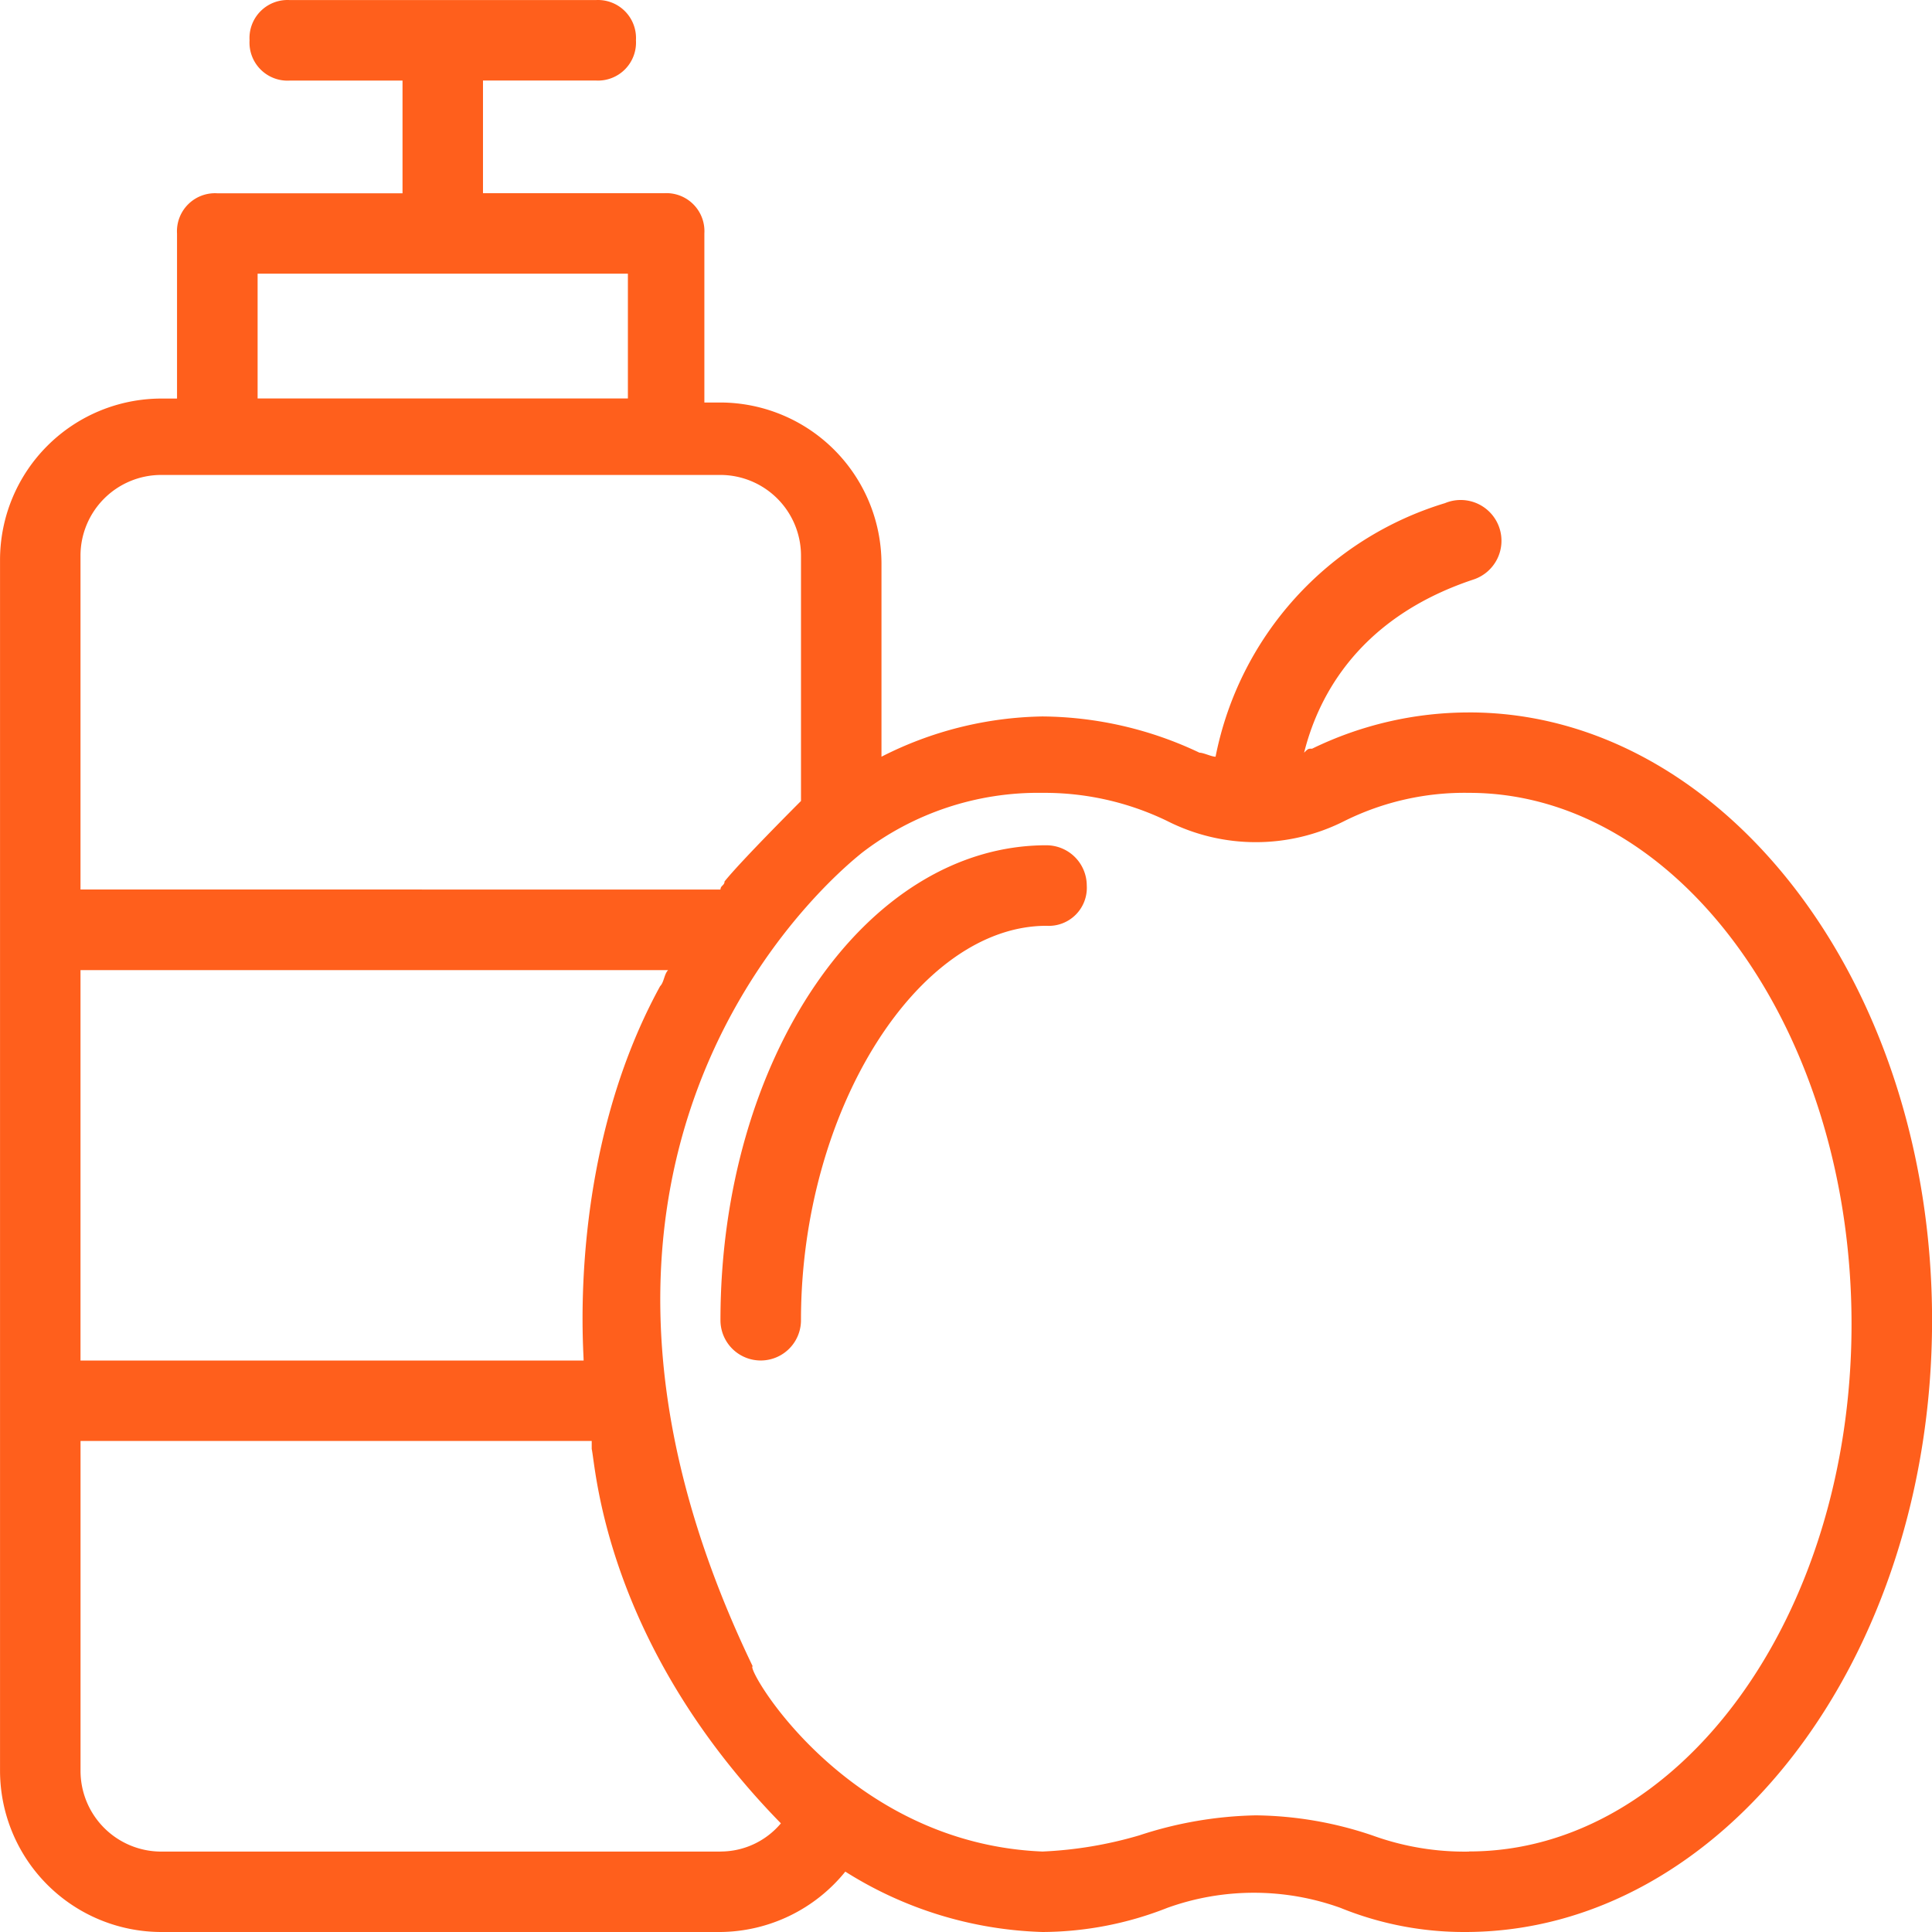 <svg xmlns="http://www.w3.org/2000/svg" width="113.687" height="113.687" viewBox="0 0 113.687 113.687">
  <g id="noun-diet-988006" transform="translate(-69.998 0.004)">
    <path id="Path_63446" data-name="Path 63446" d="M156.447,41.919a21.1,21.1,0,0,0-9.237,2.132c-.237,0-.237,0-.473.237.711-2.842,2.842-7.816,9.948-10.185a2.4,2.4,0,1,0-1.658-4.5,19.538,19.538,0,0,0-13.5,14.921c-.237,0-.711-.237-.948-.237a21.88,21.88,0,0,0-9.237-2.132,21.565,21.565,0,0,0-9.474,2.369V33.155a9.5,9.5,0,0,0-9.474-9.474h-.948l0-9.947a2.238,2.238,0,0,0-2.369-2.369H98.419V4.734h6.632a2.238,2.238,0,0,0,2.369-2.369A2.238,2.238,0,0,0,105.052,0h-18a2.238,2.238,0,0,0-2.369,2.369,2.238,2.238,0,0,0,2.369,2.369h6.632v6.632h-10.9a2.238,2.238,0,0,0-2.369,2.369v9.71h-.947A9.5,9.5,0,0,0,70,32.919v71.29a9.5,9.5,0,0,0,9.474,9.474h32.923a9.565,9.565,0,0,0,7.343-3.553,22.961,22.961,0,0,0,11.606,3.553,20.207,20.207,0,0,0,7.343-1.421,15.042,15.042,0,0,1,10.185,0,19.3,19.3,0,0,0,7.343,1.421c15.156,0,27.472-16.105,27.472-36s-12.316-35.765-27.238-35.765ZM85.157,16.1h21.789v7.343H85.157ZM74.735,32.681a4.751,4.751,0,0,1,4.737-4.737h32.923a4.751,4.751,0,0,1,4.737,4.737V47.129c-.237.237-3.553,3.553-4.5,4.737,0,.237-.237.237-.237.473H74.735Zm0,24.4h34.579c-.237.237-.237.711-.473.948-5.447,9.948-4.5,21.316-4.5,22.027H74.735Zm37.659,51.87H79.474a4.751,4.751,0,0,1-4.737-4.737V84.789h30.08v.473c.237.948.711,11.369,11.132,22.027a4.632,4.632,0,0,1-3.554,1.658Zm44.054,0a15.922,15.922,0,0,1-5.684-.948,22.006,22.006,0,0,0-6.868-1.184A23.247,23.247,0,0,0,137.027,108a23.791,23.791,0,0,1-5.684.948c-11.606-.473-17.526-10.9-17.053-10.9-15.159-31.5,6.158-47.606,6.395-47.844a17,17,0,0,1,10.658-3.553,16.549,16.549,0,0,1,7.343,1.658,11.537,11.537,0,0,0,10.421,0,15.873,15.873,0,0,1,7.343-1.658c12.316,0,22.5,13.974,22.5,31.264s-10.185,31.028-22.5,31.028Z" transform="translate(0 0)" fill="#ff5f1c"/>
    <path id="Path_63447" data-name="Path 63447" d="M298.015,245c-10.658,0-19.185,12.553-19.185,27.949a2.369,2.369,0,0,0,4.738,0c0-12.316,6.868-23.21,14.448-23.21a2.238,2.238,0,0,0,2.369-2.369,2.375,2.375,0,0,0-2.37-2.369Z" transform="translate(-166.437 -195.265)" fill="#ff5f1c"/>
  </g>
</svg>

